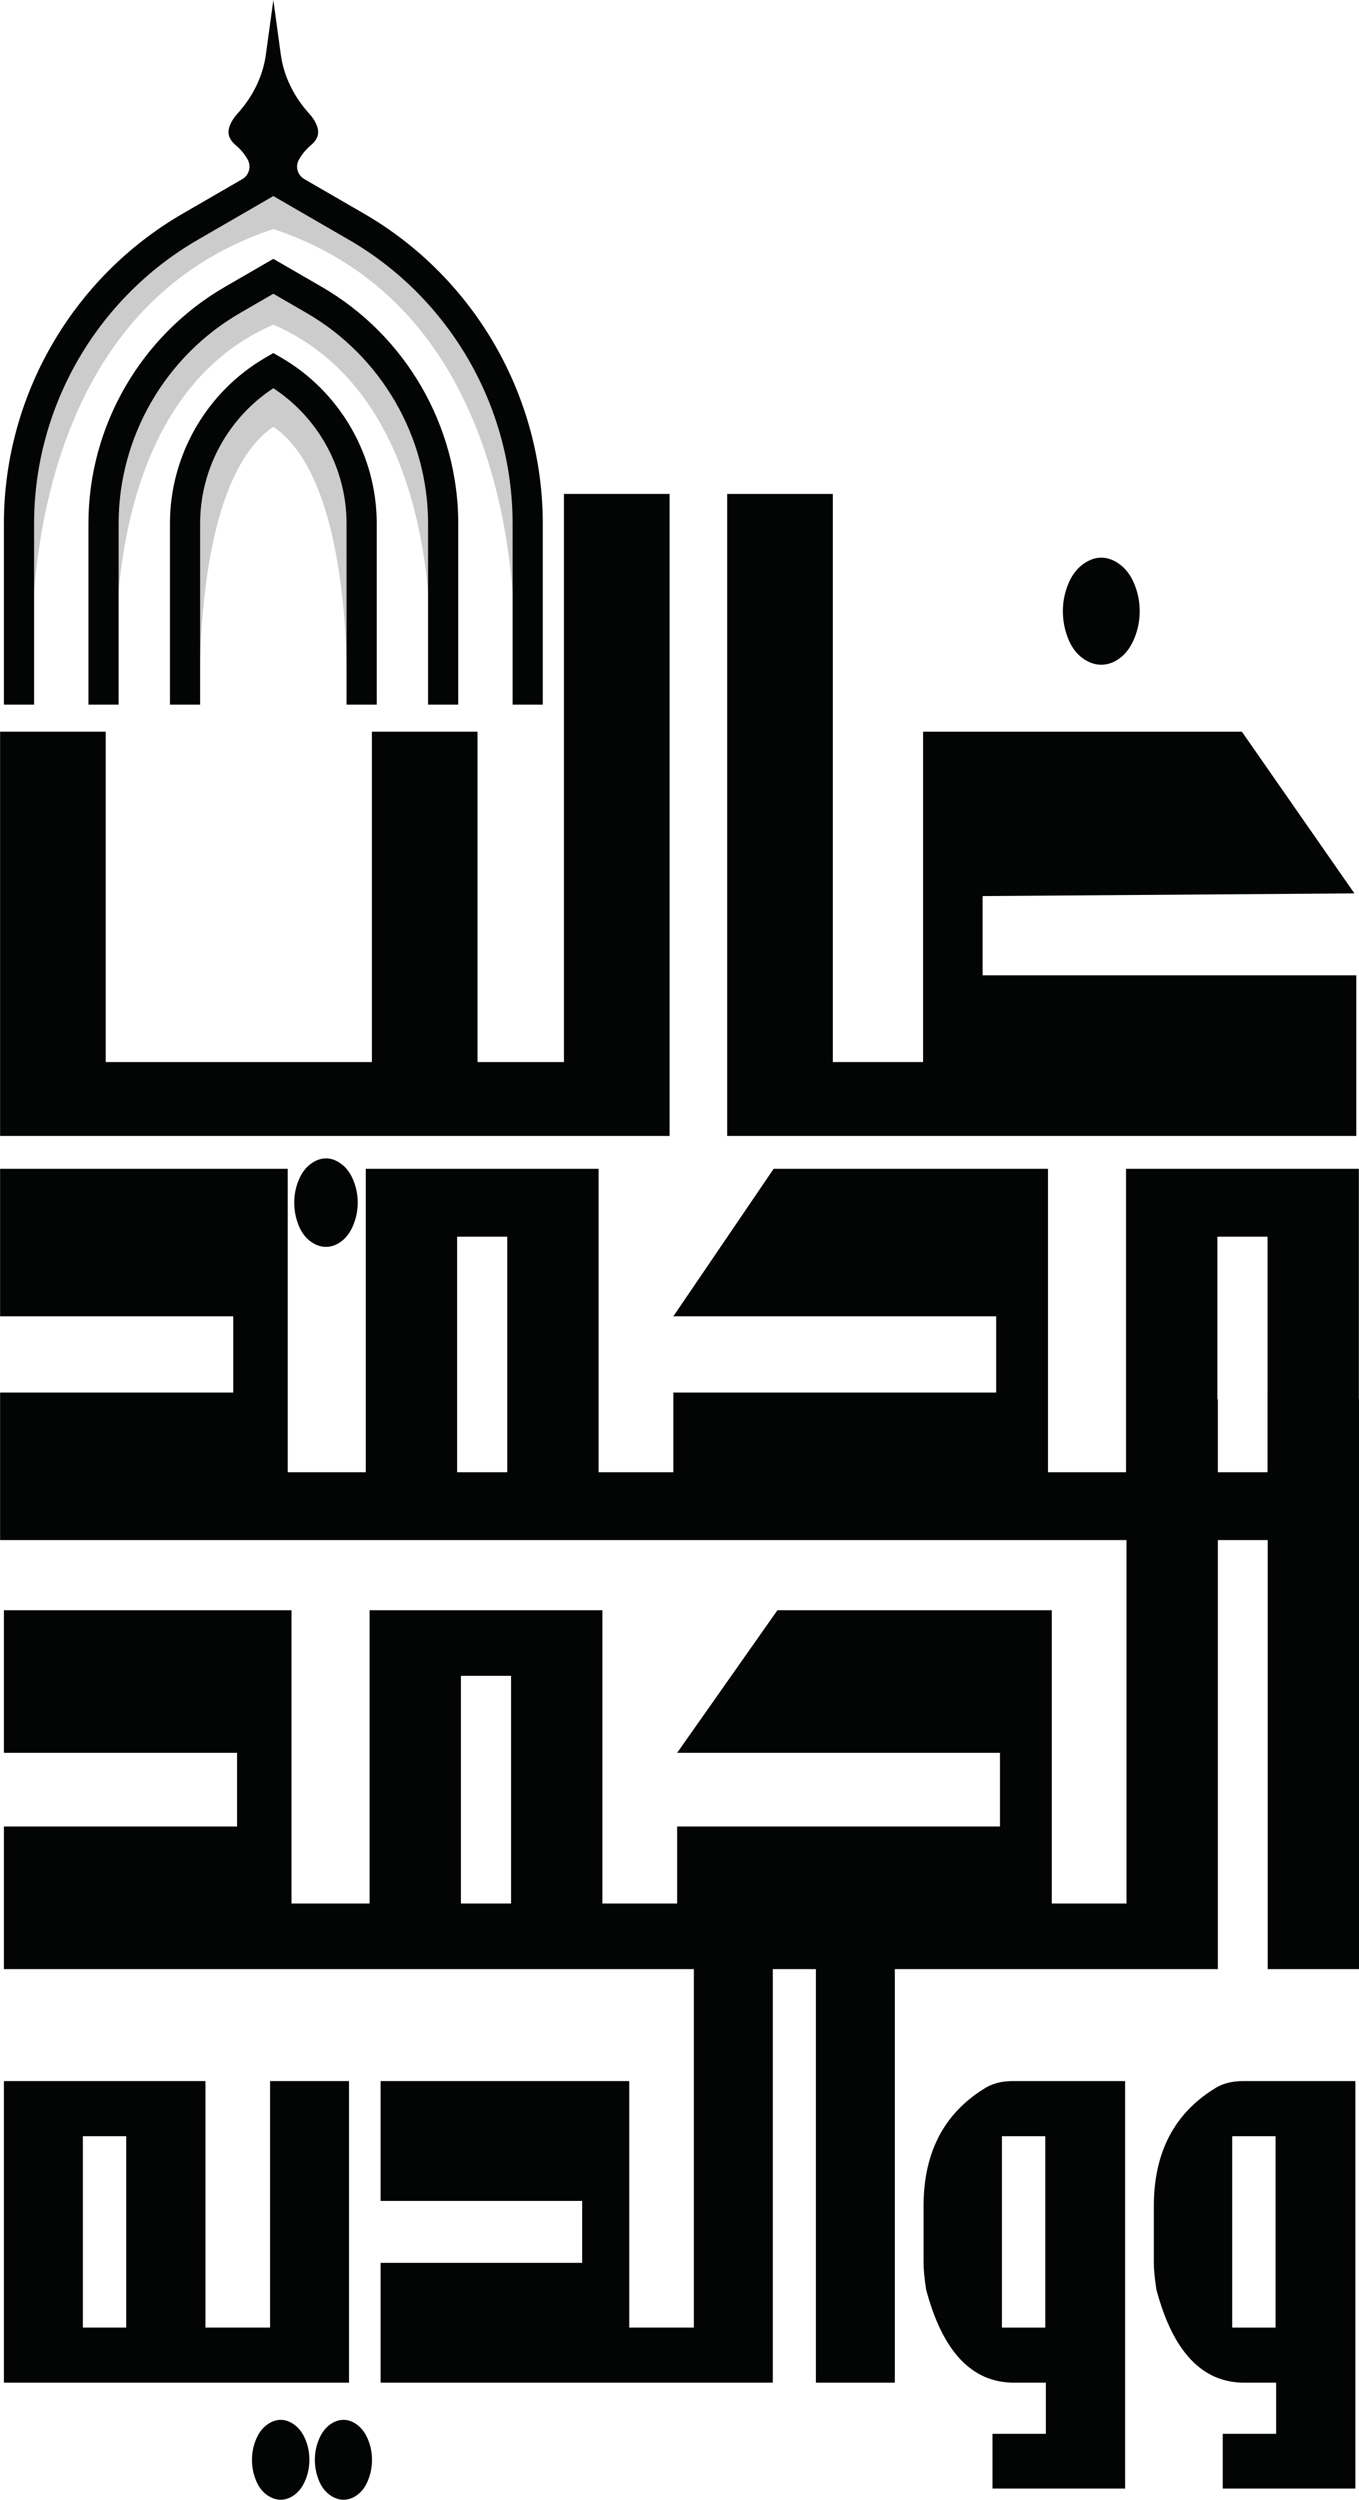 <svg xmlns="http://www.w3.org/2000/svg" xmlns:xlink="http://www.w3.org/1999/xlink" version="1.1" viewBox="111.28 70.42 383.23 704.78">
<defs>
<clipPath id="clip_0">
<path transform="matrix(1,0,0,-1,0,841.89)" d="M0 841.89H595.276V0H0Z"/>
</clipPath>
</defs>
<g id="layer_1" data-name="Layer 1">
<g clip-path="url(#clip_0)">
<path transform="matrix(1,0,0,-1,207.59,398.626)" d="M0 0C-1.432 1.082-2.894 1.622-4.385 1.622-5.877 1.622-7.338 1.082-8.771 0-10.203-1.08-11.322-2.62-12.128-4.616-12.933-6.612-13.336-8.69-13.336-10.853-13.336-13.015-12.948-15.095-12.172-17.091-11.398-19.087-10.292-20.625-8.86-21.707-7.428-22.787-5.938-23.329-4.385-23.329-2.834-23.329-1.357-22.787 .045-21.707 1.446-20.625 2.552-19.087 3.357-17.091 4.162-15.095 4.565-13.015 4.565-10.853 4.565-8.69 4.162-6.612 3.357-4.616 2.552-2.62 1.433-1.08 0 0" fill="#030404"/>
<path transform="matrix(1,0,0,-1,270.311,369.854)" d="M0 0H-24.371V93.147H-54.157V0H-129.217V93.147H-159.002V-20.833H-30.328-24.371 29.786V160.177H0Z" fill="#030404"/>
<path transform="matrix(1,0,0,-1,416.421,255.873)" d="M0 0C1.734-1.309 3.538-1.963 5.415-1.963 7.292-1.963 9.079-1.309 10.777 0 12.473 1.307 13.81 3.17 14.785 5.586 15.76 8.001 16.247 10.515 16.247 13.134 16.247 15.75 15.76 18.267 14.785 20.683 13.81 23.098 12.456 24.959 10.724 26.268 8.99 27.575 7.22 28.231 5.415 28.231 3.61 28.231 1.841 27.575 .109 26.268-1.624 24.959-2.978 23.098-3.953 20.683-4.927 18.267-5.415 15.75-5.415 13.134-5.415 10.515-4.946 8.001-4.008 5.586-3.069 3.17-1.733 1.307 0 0" fill="#030404"/>
<path transform="matrix(1,0,0,-1,388.369,345.397)" d="M0 0V22.343L104.846 23.098 73.11 68.69H-16.788V-24.457H-42.241V135.72H-72.026V-45.29H-48.199-42.241 105.386V0Z" fill="#030404"/>
<path transform="matrix(1,0,0,-1,0,841.89)" d="M468.714 356.395H454.571V422.806H468.714ZM254.326 356.395H240.183V422.806H254.326ZM428.814 441.939V356.395H406.805V441.939H329.442L301.156 400.345H392.194V378.855H301.156V356.395H280.083V441.939H214.428V356.395H192.417V441.939H111.308V400.345H177.057V378.855H111.308V337.262H187.266 192.417 274.932 280.083 401.654 406.805 494.471V441.939Z" fill="#030404"/>
<path transform="matrix(1,0,0,-1,0,841.89)" d="M255.399 234.802H241.256V298.998H255.399ZM428.951 234.802H407.878V317.493H330.514L302.229 277.287H393.267V256.514H302.229V234.802H281.156V317.493H215.5V234.802H193.49V317.493H112.381V277.287H178.13V256.514H112.381V216.307H188.339 193.49 276.005 281.156 402.726 407.878 454.708V376.998H428.951Z" fill="#030404"/>
<path transform="matrix(1,0,0,-1,0,841.89)" d="M468.756 216.307H494.513V376.997H468.756Z" fill="#030404"/>
<path transform="matrix(1,0,0,-1,194.4,754.12)" d="M0 0C-1.296 .977-2.619 1.464-3.967 1.464-5.317 1.464-6.64 .977-7.935 0-9.23-.974-10.242-2.365-10.97-4.167-11.699-5.968-12.064-7.844-12.064-9.798-12.064-11.749-11.714-13.627-11.012-15.43-10.31-17.232-9.311-18.621-8.016-19.597-6.719-20.572-5.371-21.061-3.967-21.061-2.564-21.061-1.229-20.572 .041-19.597 1.308-18.621 2.308-17.232 3.037-15.43 3.766-13.627 4.13-11.749 4.13-9.798 4.13-7.844 3.766-5.968 3.037-4.167 2.308-2.365 1.296-.974 0 0" fill="#030404"/>
<path transform="matrix(1,0,0,-1,212.091,754.12)" d="M0 0C-1.267 .977-2.578 1.464-3.926 1.464-5.331 1.464-6.666 .977-7.933 0-9.203-.974-10.201-2.365-10.929-4.167-11.658-5.968-12.023-7.844-12.023-9.798-12.023-11.749-11.673-13.627-10.97-15.43-10.269-17.232-9.27-18.621-7.974-19.597-6.679-20.572-5.331-21.061-3.926-21.061-2.523-21.061-1.188-20.572 .082-19.597 1.349-18.621 2.335-17.232 3.038-15.43 3.737-13.627 4.089-11.749 4.089-9.798 4.089-7.844 3.725-5.968 2.996-4.167 2.268-2.365 1.268-.974 0 0" fill="#030404"/>
<path transform="matrix(1,0,0,-1,0,841.89)" d="M146.874 115.251H134.648V169.2H146.874ZM209.702 184.743H187.438V115.251H169.22V184.743H112.381V99.709H164.766 169.22 209.702Z" fill="#030404"/>
<path transform="matrix(1,0,0,-1,306.943,726.639)" d="M0 0H-18.217V69.492H-88.334V35.704H-31.496V18.246H-88.334V-15.542H-22.67-18.217 22.266V119.499H0Z" fill="#030404"/>
<path transform="matrix(1,0,0,-1,0,841.89)" d="M341.355 99.709H363.621V234.75H341.355Z" fill="#030404"/>
<path transform="matrix(1,0,0,-1,0,841.89)" d="M406.047 115.251H393.821V169.2H406.047ZM388.638 182.491C377.357 175.432 371.717 164.432 371.717 149.491V133.497C371.717 131.62 371.96 129.105 372.445 125.951 377.087 108.455 385.346 99.709 397.221 99.709H406.208V85.293H391.149V69.863H428.555V184.743H396.897C393.605 184.743 390.851 183.992 388.638 182.491" fill="#030404"/>
<path transform="matrix(1,0,0,-1,0,841.89)" d="M470.981 115.251H458.755V169.2H470.981ZM461.832 184.743C458.539 184.743 455.786 183.992 453.573 182.491 442.291 175.432 436.651 164.432 436.651 149.491V133.497C436.651 131.62 436.894 129.105 437.38 125.951 442.022 108.455 450.281 99.709 462.156 99.709H471.143V85.293H456.084V69.863H493.49V184.743Z" fill="#030404"/>
<path transform="matrix(1,0,0,-1,251.926,180.398)" d="M0 0C-8.513 34.904-63.565 59.592-63.565 59.592-63.565 59.592-118.616 34.904-127.129 0-135.642-34.904-134.082-83.996-131.031-88.678-131.031-88.678-143.304 19.013-63.565 45.403 16.175 19.013 3.902-88.678 3.902-88.678 6.952-83.996 8.513-34.904 0 0" fill="#cccccc"/>
<path transform="matrix(1,0,0,-1,227.521,182.668)" d="M0 0C-11.046 18.259-39.16 33.769-39.16 33.769-39.16 33.769-67.274 18.259-78.321 0-89.367-18.259-87.543-81.158-82.79-86.408-82.79-86.408-92.793-2.554-39.16 20.715 14.472-2.554 4.469-86.408 4.469-86.408 9.222-81.158 11.046-18.259 0 0" fill="#cccccc"/>
<path transform="matrix(1,0,0,-1,212.194,209.342)" d="M0 0C-3.958 20.356-23.684 33.384-23.83 33.48V33.485L-23.833 33.483-23.837 33.485V33.48C-23.983 33.384-43.709 20.356-47.667 0-51.639-20.432-44.474-59.734-44.474-59.734-44.474-59.734-47.241 2.831-23.833 18.585-.426 2.831-3.192-59.734-3.192-59.734-3.192-59.734 3.973-20.432 0 0" fill="#cccccc"/>
<path transform="matrix(1,0,0,-1,217.518,269.076)" d="M0 0H-8.513V51.079C-8.513 66.439-16.364 80.824-29.157 89.204-41.951 80.824-49.802 66.439-49.802 51.079V0H-58.315V51.079C-58.315 70.303-47.959 88.238-31.29 97.885L-29.157 99.119-27.025 97.885C-10.355 88.238 0 70.303 0 51.079Z" fill="#030505"/>
<path transform="matrix(1,0,0,-1,240.504,269.076)" d="M0 0H-8.513V51.079C-8.513 75.451-21.637 98.186-42.763 110.411L-52.143 115.84-61.523 110.411C-82.649 98.186-95.773 75.451-95.773 51.079V0H-104.286V51.079C-104.286 78.479-89.534 104.037-65.787 117.779L-52.143 125.676-38.498 117.779C-14.752 104.037 0 78.479 0 51.079Z" fill="#030505"/>
<path transform="matrix(1,0,0,-1,213.946,130.665)" d="M0 0-16.839 9.745C-18.704 10.824-19.457 13.198-18.435 15.094-17.57 16.697-16.383 18.139-14.945 19.341-13.677 20.401-12.941 21.662-12.941 23.018-12.941 24.54-13.866 26.439-15.43 28.162-19.684 32.849-22.617 38.581-23.477 44.852L-25.585 60.229-27.693 44.852C-28.553 38.581-31.486 32.849-35.74 28.162-37.304 26.439-38.23 24.54-38.23 23.018-38.23 21.662-37.493 20.401-36.225 19.341-34.847 18.189-33.7 16.817-32.846 15.294-31.749 13.338-32.395 10.865-34.337 9.742L-51.17 0C-82.255-17.99-101.565-51.453-101.565-87.332V-138.411H-93.052V-87.332C-93.052-54.481-75.369-23.841-46.905-7.368L-25.585 4.97-4.265-7.368C24.199-23.841 41.881-54.481 41.881-87.332V-138.411H50.395V-87.332C50.395-51.453 31.085-17.99 0 0" fill="#030505"/>
</g>
</g>
</svg>
